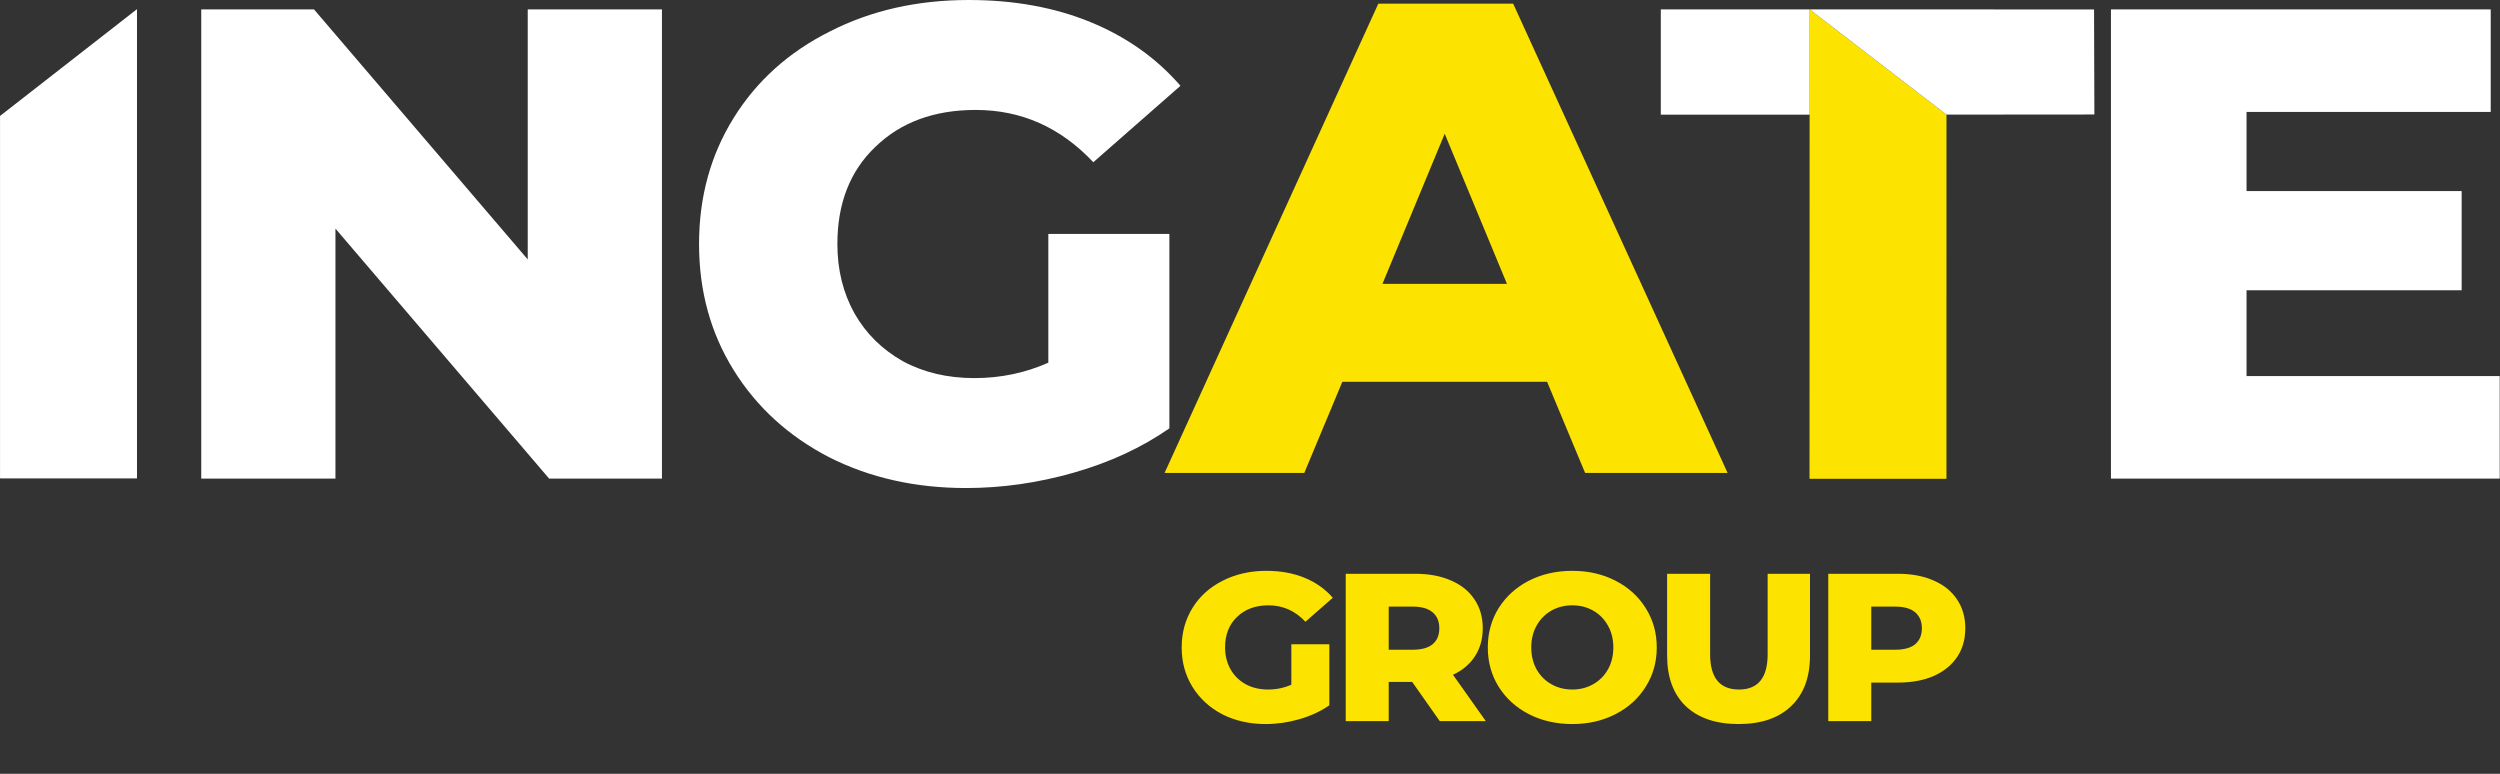 <svg width="84" height="26" viewBox="0 0 84 26" fill="none" xmlns="http://www.w3.org/2000/svg">
<rect x="0" y="0" width="84" height="26" fill="#333333" stroke="none"/>
<path d="M43.389 21.648H44.666V23.698C44.374 23.901 44.038 24.057 43.659 24.165C43.279 24.274 42.9 24.328 42.52 24.328C41.985 24.328 41.504 24.219 41.076 24.003C40.648 23.781 40.312 23.474 40.069 23.083C39.826 22.692 39.704 22.249 39.704 21.754C39.704 21.259 39.826 20.816 40.069 20.424C40.312 20.033 40.65 19.729 41.083 19.512C41.516 19.291 42.005 19.18 42.55 19.18C43.026 19.18 43.454 19.258 43.834 19.413C44.213 19.569 44.529 19.793 44.782 20.085L43.863 20.891C43.518 20.523 43.104 20.339 42.623 20.339C42.185 20.339 41.832 20.469 41.565 20.728C41.297 20.983 41.163 21.325 41.163 21.754C41.163 22.027 41.224 22.272 41.346 22.489C41.467 22.701 41.638 22.869 41.856 22.991C42.075 23.109 42.326 23.168 42.608 23.168C42.885 23.168 43.145 23.114 43.389 23.006V21.648ZM47.45 22.914H46.661V24.229H45.217V19.279H47.552C48.014 19.279 48.415 19.354 48.755 19.505C49.096 19.651 49.359 19.863 49.544 20.142C49.728 20.415 49.821 20.738 49.821 21.11C49.821 21.468 49.733 21.782 49.558 22.051C49.388 22.315 49.142 22.522 48.821 22.673L49.923 24.229H48.376L47.45 22.914ZM48.361 21.11C48.361 20.879 48.286 20.7 48.135 20.573C47.985 20.445 47.761 20.382 47.464 20.382H46.661V21.831H47.464C47.761 21.831 47.985 21.77 48.135 21.648C48.286 21.52 48.361 21.341 48.361 21.11ZM52.829 24.328C52.289 24.328 51.802 24.217 51.369 23.995C50.941 23.774 50.603 23.468 50.355 23.076C50.112 22.685 49.99 22.244 49.99 21.754C49.99 21.264 50.112 20.823 50.355 20.431C50.603 20.04 50.941 19.734 51.369 19.512C51.802 19.291 52.289 19.18 52.829 19.18C53.369 19.18 53.853 19.291 54.281 19.512C54.714 19.734 55.052 20.04 55.295 20.431C55.543 20.823 55.667 21.264 55.667 21.754C55.667 22.244 55.543 22.685 55.295 23.076C55.052 23.468 54.714 23.774 54.281 23.995C53.853 24.217 53.369 24.328 52.829 24.328ZM52.829 23.168C53.087 23.168 53.32 23.109 53.529 22.991C53.738 22.873 53.904 22.708 54.025 22.496C54.147 22.279 54.208 22.032 54.208 21.754C54.208 21.476 54.147 21.23 54.025 21.018C53.904 20.801 53.738 20.634 53.529 20.516C53.32 20.398 53.087 20.339 52.829 20.339C52.571 20.339 52.337 20.398 52.128 20.516C51.919 20.634 51.754 20.801 51.632 21.018C51.511 21.23 51.45 21.476 51.45 21.754C51.45 22.032 51.511 22.279 51.632 22.496C51.754 22.708 51.919 22.873 52.128 22.991C52.337 23.109 52.571 23.168 52.829 23.168ZM58.416 24.328C57.657 24.328 57.066 24.128 56.642 23.727C56.224 23.326 56.015 22.758 56.015 22.023V19.279H57.46V21.98C57.46 22.772 57.783 23.168 58.43 23.168C59.072 23.168 59.393 22.772 59.393 21.98V19.279H60.816V22.023C60.816 22.758 60.605 23.326 60.181 23.727C59.763 24.128 59.175 24.328 58.416 24.328ZM63.765 19.279C64.227 19.279 64.628 19.354 64.969 19.505C65.309 19.651 65.572 19.863 65.757 20.142C65.942 20.415 66.034 20.738 66.034 21.11C66.034 21.483 65.942 21.806 65.757 22.079C65.572 22.352 65.309 22.565 64.969 22.715C64.628 22.862 64.227 22.935 63.765 22.935H62.875V24.229H61.43V19.279H63.765ZM63.677 21.831C63.974 21.831 64.198 21.77 64.349 21.648C64.499 21.52 64.575 21.341 64.575 21.11C64.575 20.879 64.499 20.7 64.349 20.573C64.198 20.445 63.974 20.382 63.677 20.382H62.875V21.831H63.677Z" fill="#FCE300"/>
<path fill-rule="evenodd" clip-rule="evenodd" d="M43.824 15.891L45.103 12.828H51.982L53.26 15.891H58.048L50.843 0.124H46.311L39.13 15.891H43.824ZM48.542 4.494L50.634 9.539H46.45L48.542 4.494ZM60.804 0.315L65.402 3.851L65.401 16.087H60.8L60.804 0.315Z" fill="#FCE300"/>
<path fill-rule="evenodd" clip-rule="evenodd" d="M35.224 7.861H39.291V14.393C38.362 15.039 37.293 15.534 36.084 15.88C34.876 16.225 33.667 16.398 32.459 16.398C30.754 16.398 29.221 16.052 27.857 15.362C26.494 14.656 25.424 13.68 24.65 12.434C23.875 11.187 23.488 9.776 23.488 8.199C23.488 6.622 23.875 5.211 24.65 3.964C25.424 2.718 26.501 1.749 27.88 1.059C29.259 0.353 30.816 0 32.552 0C34.07 0 35.434 0.248 36.642 0.743C37.85 1.239 38.858 1.952 39.663 2.883L36.735 5.451C35.635 4.28 34.318 3.694 32.784 3.694C31.39 3.694 30.266 4.107 29.414 4.933C28.562 5.744 28.136 6.832 28.136 8.199C28.136 9.07 28.33 9.851 28.717 10.541C29.104 11.217 29.647 11.75 30.344 12.141C31.041 12.516 31.839 12.704 32.738 12.704C33.621 12.704 34.45 12.531 35.224 12.186V7.861ZM22.241 0.315V16.082H18.452L11.271 7.681V16.082H6.762V0.315H10.55L17.732 8.717V0.315H22.241ZM83.99 16.082V12.636H75.484V9.753H82.711V6.42H75.484V3.762H83.688V0.315H70.928V16.082H83.99ZM0.001 3.896L4.603 0.308V16.075H0.001V3.896ZM70.36 0.318L60.805 0.315L65.402 3.851L70.371 3.847L70.36 0.318ZM60.804 0.315H55.803V3.852H60.804V0.315Z" fill="white"/>
</svg>
